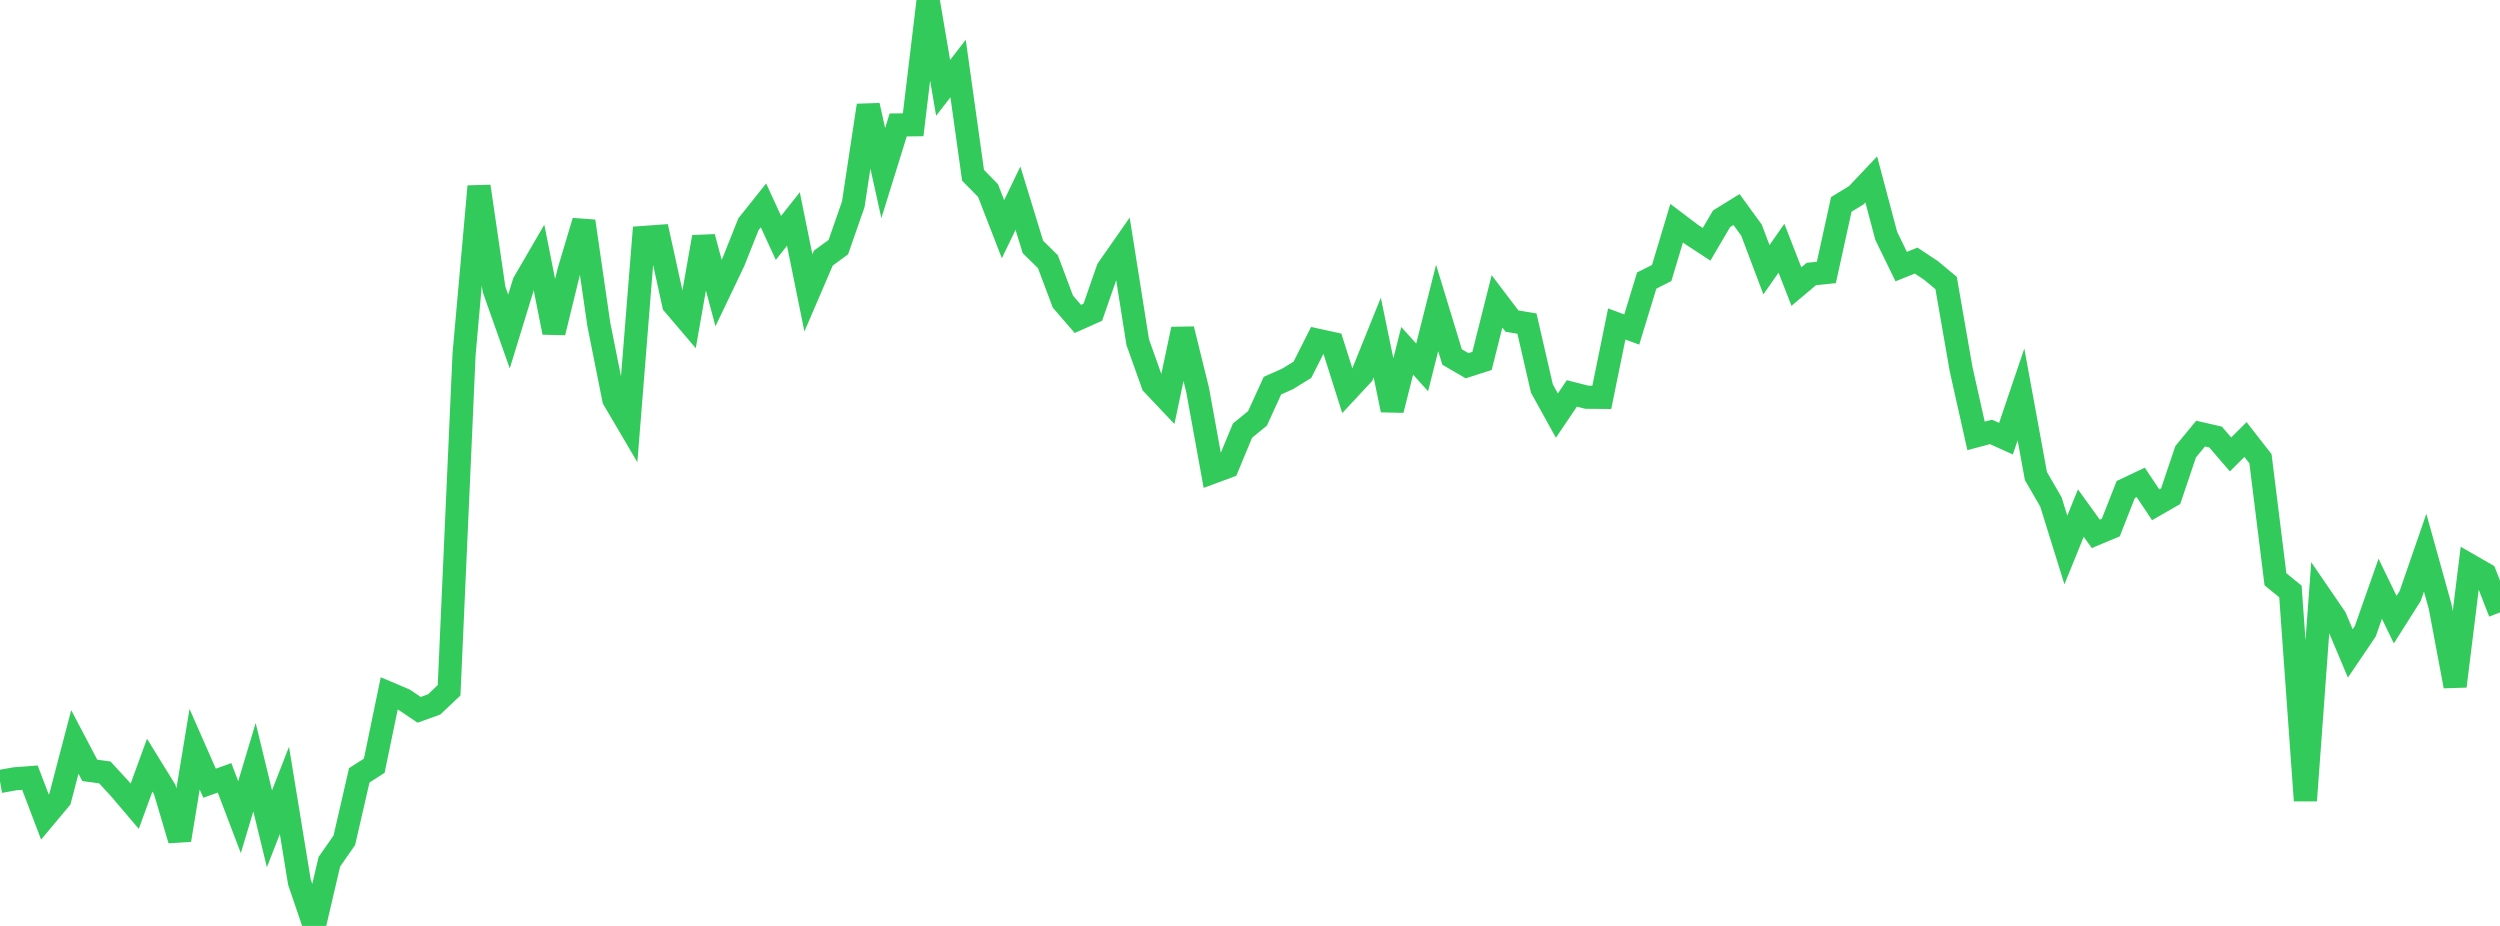 <?xml version="1.0" standalone="no"?>
<!DOCTYPE svg PUBLIC "-//W3C//DTD SVG 1.1//EN" "http://www.w3.org/Graphics/SVG/1.1/DTD/svg11.dtd">

<svg width="135" height="50" viewBox="0 0 135 50" preserveAspectRatio="none" 
  xmlns="http://www.w3.org/2000/svg"
  xmlns:xlink="http://www.w3.org/1999/xlink">


<polyline points="0.0, 42.199 0.808, 42.055 1.617, 41.993 2.425, 44.118 3.234, 43.15 4.042, 40.065 4.85, 41.601 5.659, 41.71 6.467, 42.586 7.275, 43.537 8.084, 41.318 8.892, 42.629 9.701, 45.36 10.509, 40.458 11.317, 42.294 12.126, 42.003 12.934, 44.127 13.743, 41.429 14.551, 44.755 15.359, 42.683 16.168, 47.63 16.976, 50.0 17.784, 46.537 18.593, 45.377 19.401, 41.868 20.21, 41.348 21.018, 37.444 21.826, 37.786 22.635, 38.331 23.443, 38.04 24.251, 37.276 25.06, 19.123 25.868, 10.064 26.677, 15.62 27.485, 17.903 28.293, 15.269 29.102, 13.877 29.91, 17.954 30.719, 14.649 31.527, 11.946 32.335, 17.512 33.144, 21.562 33.952, 22.935 34.76, 12.823 35.569, 12.764 36.377, 16.436 37.186, 17.386 37.994, 12.801 38.802, 15.823 39.611, 14.131 40.419, 12.105 41.228, 11.09 42.036, 12.849 42.844, 11.826 43.653, 15.816 44.461, 13.937 45.269, 13.346 46.078, 11.03 46.886, 5.694 47.695, 9.346 48.503, 6.747 49.311, 6.738 50.12, 0.0 50.928, 4.745 51.737, 3.701 52.545, 9.467 53.353, 10.29 54.162, 12.376 54.97, 10.701 55.778, 13.335 56.587, 14.131 57.395, 16.285 58.204, 17.222 59.012, 16.861 59.82, 14.538 60.629, 13.378 61.437, 18.477 62.246, 20.747 63.054, 21.6 63.862, 17.775 64.671, 21.053 65.479, 25.501 66.287, 25.202 67.096, 23.254 67.904, 22.593 68.713, 20.824 69.521, 20.466 70.329, 19.97 71.138, 18.369 71.946, 18.546 72.754, 21.098 73.563, 20.23 74.371, 18.227 75.18, 22.142 75.988, 18.945 76.796, 19.84 77.605, 16.628 78.413, 19.278 79.222, 19.749 80.03, 19.49 80.838, 16.274 81.647, 17.34 82.455, 17.474 83.263, 20.98 84.072, 22.443 84.88, 21.244 85.689, 21.451 86.497, 21.457 87.305, 17.494 88.114, 17.794 88.922, 15.151 89.731, 14.742 90.539, 12.052 91.347, 12.662 92.156, 13.192 92.964, 11.816 93.772, 11.316 94.581, 12.428 95.389, 14.566 96.198, 13.403 97.006, 15.475 97.814, 14.794 98.623, 14.714 99.431, 11.036 100.24, 10.544 101.048, 9.69 101.856, 12.735 102.665, 14.395 103.473, 14.072 104.281, 14.609 105.09, 15.283 105.898, 19.928 106.707, 23.537 107.515, 23.324 108.323, 23.689 109.132, 21.301 109.94, 25.708 110.749, 27.103 111.557, 29.7 112.365, 27.708 113.174, 28.827 113.982, 28.489 114.79, 26.434 115.599, 26.05 116.407, 27.258 117.216, 26.794 118.024, 24.397 118.832, 23.415 119.641, 23.6 120.449, 24.539 121.257, 23.735 122.066, 24.774 122.874, 31.282 123.683, 31.938 124.491, 43.231 125.299, 32.184 126.108, 33.366 126.916, 35.285 127.725, 34.09 128.533, 31.794 129.341, 33.46 130.15, 32.182 130.958, 29.845 131.766, 32.749 132.575, 37.055 133.383, 30.536 134.192, 31.001 135.0, 33.07" fill="none" stroke="#32ca5b" stroke-width="1.25"/>

</svg>